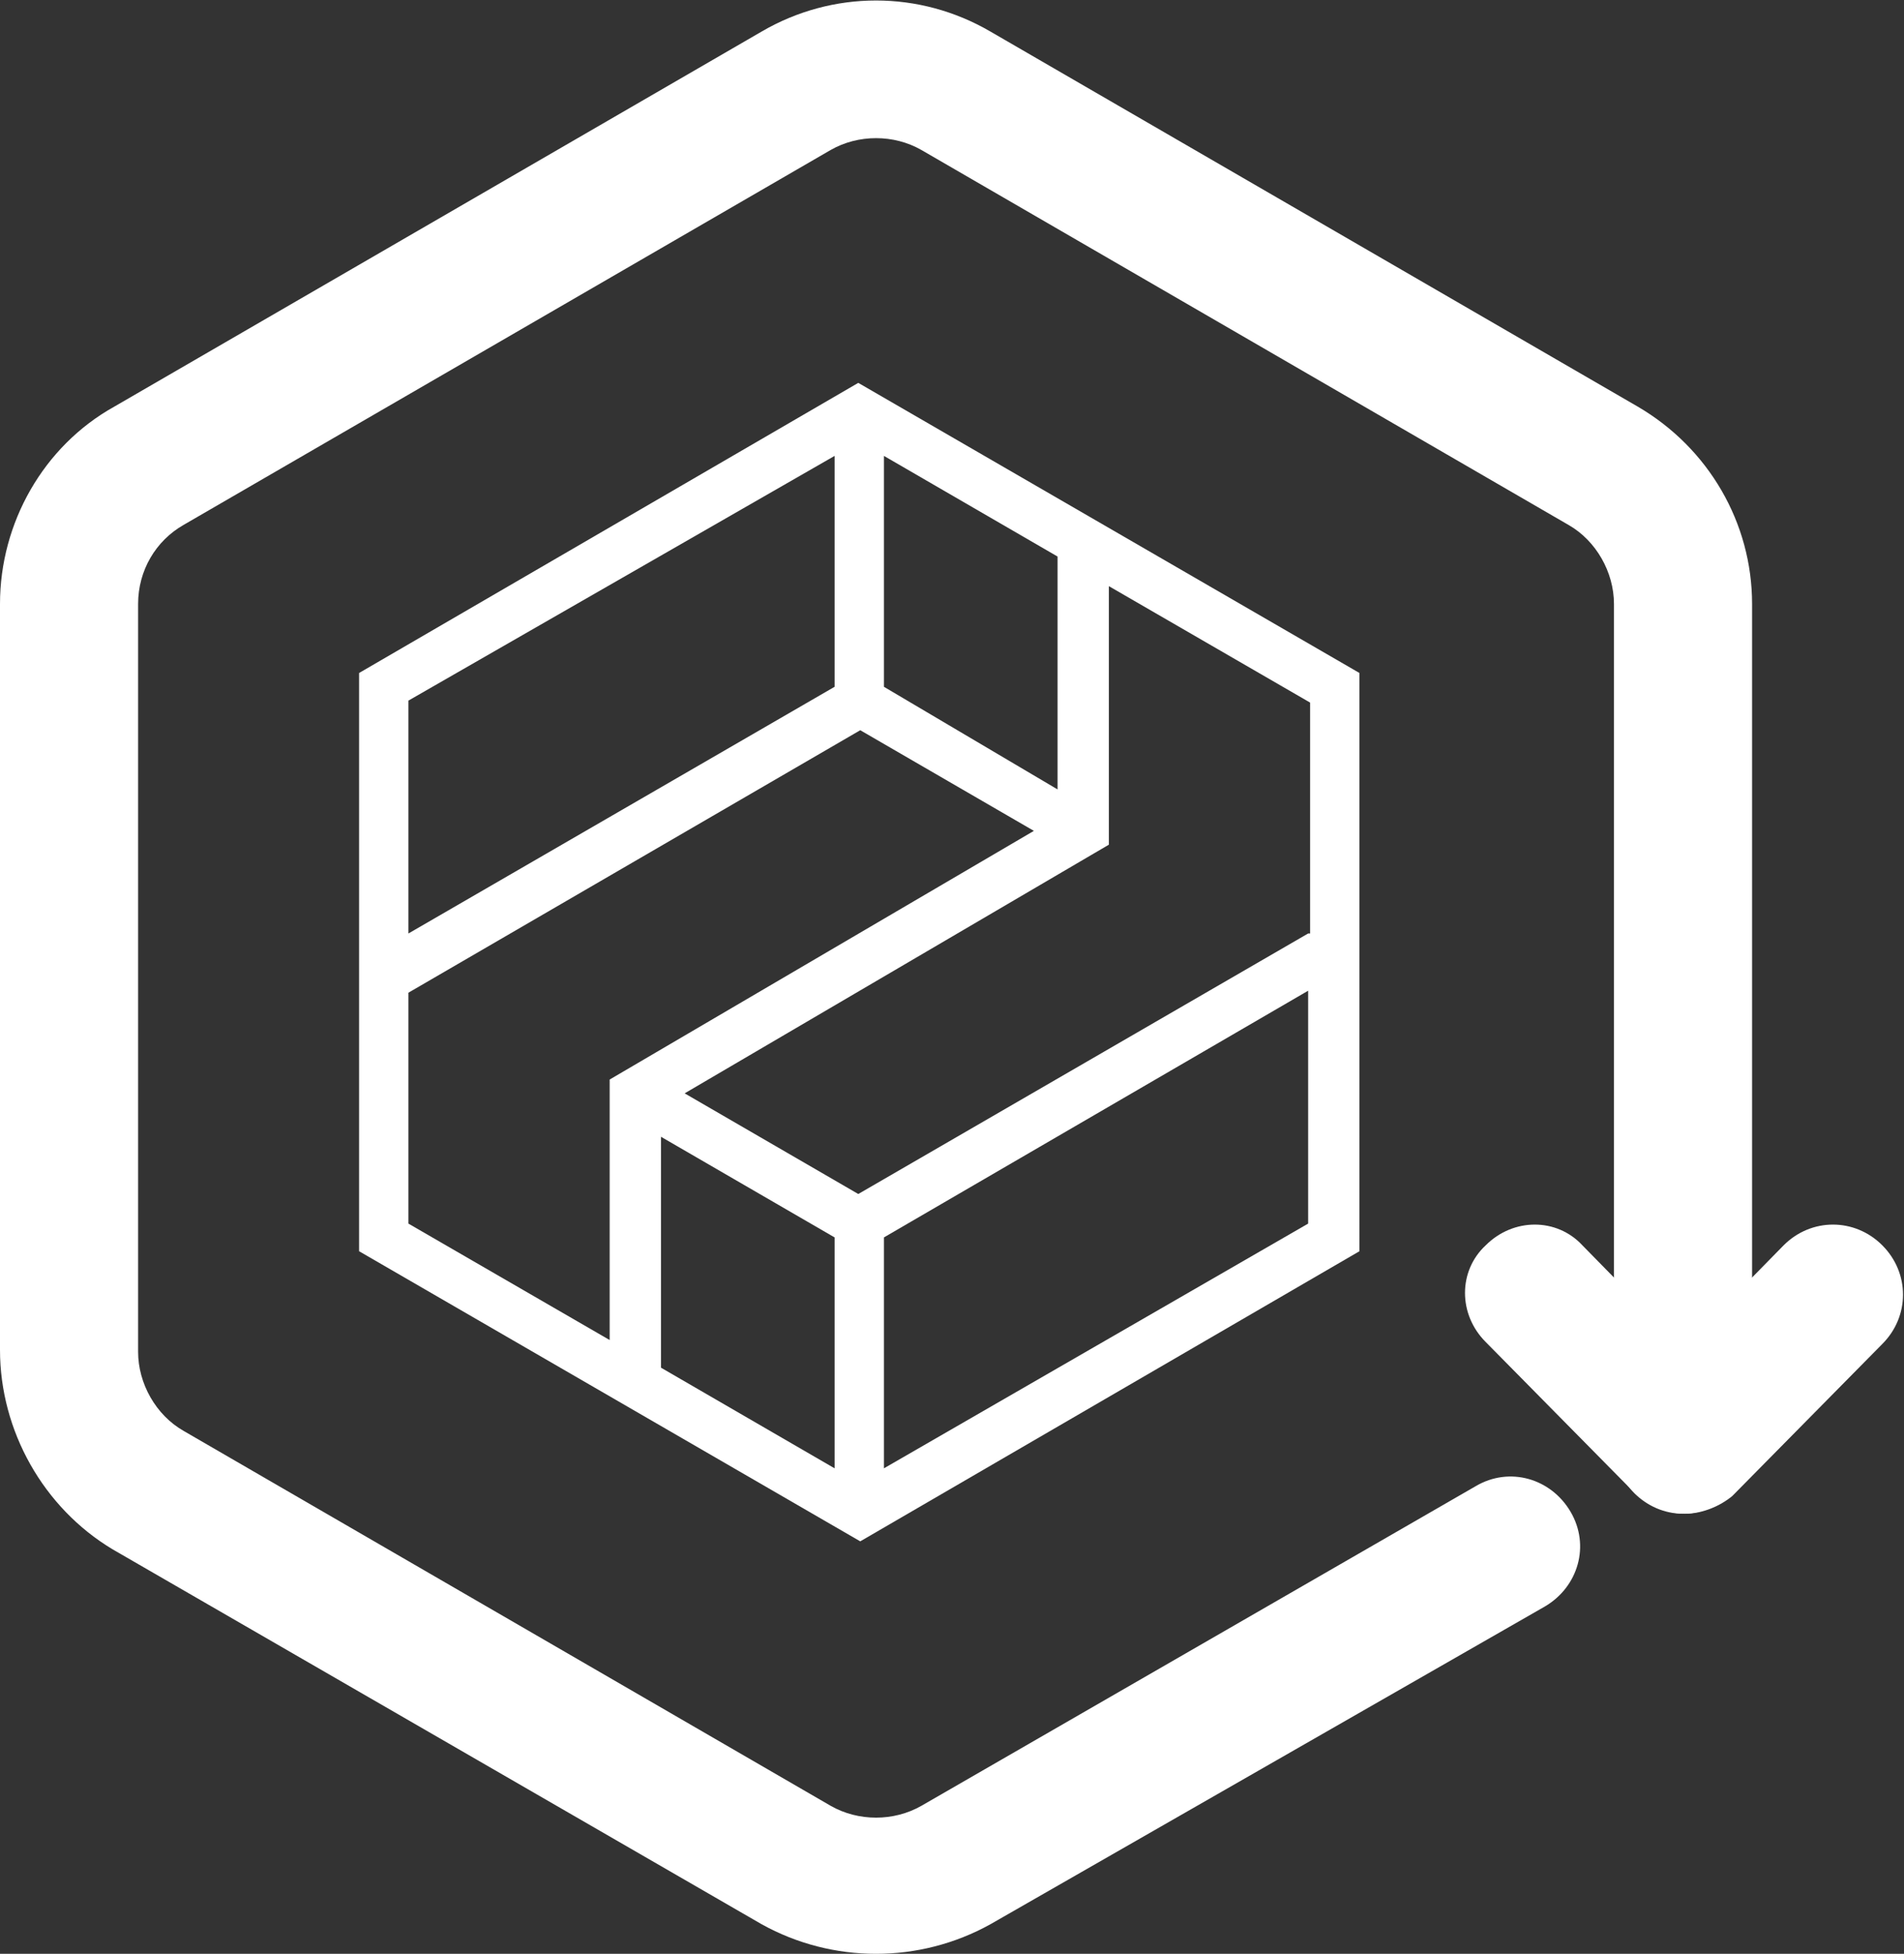 <?xml version="1.0" encoding="utf-8"?>
<!-- Generator: Adobe Illustrator 24.2.0, SVG Export Plug-In . SVG Version: 6.00 Build 0)  -->
<svg version="1.1" id="Layer_1" xmlns="http://www.w3.org/2000/svg" xmlns:xlink="http://www.w3.org/1999/xlink" x="0px" y="0px"
	 viewBox="0 0 96.5 99" style="enable-background:new 0 0 96.5 99;" xml:space="preserve">
<rect x="0" y="0" width="96.5" height="99" fill="#333333" stroke="none"/>
<style type="text/css">
	.st0{fill:#FFFFFF;}
</style>
<g id="Layer_2_1_">
	<g id="Layer_1-2">
		<g id="Group_4189">
			<g id="Group_4109">
				<g id="Group_1">
					<path class="st0" d="M44.4,99c-2,0-4-0.5-5.8-1.5l-32.9-19C2.2,76.4,0,72.5,0,68.4V30.6c0-4.1,2.2-8,5.8-10l32.8-19
						c3.6-2.1,8-2.1,11.6,0l32.8,19c3.6,2.1,5.8,5.9,5.8,10v42.6c0,1.9-1.6,3.5-3.5,3.5s-3.5-1.6-3.5-3.5V30.6c0-1.6-0.9-3.2-2.3-4
						l-32.8-19c-1.4-0.8-3.2-0.8-4.6,0l-32.8,19c-1.4,0.8-2.3,2.3-2.3,4v37.9c0,1.6,0.9,3.2,2.3,4l32.8,19c1.4,0.8,3.2,0.8,4.6,0
						l28.1-16.2c1.7-1,3.8-0.4,4.8,1.3c1,1.7,0.4,3.8-1.3,4.8L50.2,97.5C48.4,98.5,46.4,99,44.4,99z"/>
					<path class="st0" d="M85.4,76.7L85.4,76.7c-0.9,0-1.8-0.4-2.5-1L75.3,68c-1.4-1.4-1.4-3.6,0-4.9c1.4-1.4,3.6-1.4,4.9,0l5.1,5.2
						l5.1-5.2c1.4-1.4,3.6-1.4,5,0c1.4,1.4,1.4,3.6,0,5l-7.6,7.7C87.2,76.3,86.3,76.7,85.4,76.7z"/>
				</g>
				<path id="Path_179" class="st0" d="M43.5,19.4L18.2,34.1v29.3l25.4,14.7l25.3-14.7V34.1L43.5,19.4z M66.3,47.3L43.5,60.5
					l-8.8-5.1l21.5-12.6V29.7l10.2,5.9V47.3z M33.5,57.6l8.8,5.1v11.7l-8.8-5.1V57.6z M44.8,23.1l8.8,5.1V40l-8.8-5.2V23.1z
					 M42.3,23.1v11.7L20.7,47.3V35.5L42.3,23.1z M20.7,50.3L43.6,37l8.8,5.1L30.9,54.7v13.2L20.7,62V50.3z M44.8,74.4V62.7
					l21.5-12.5V62L44.8,74.4z"/>
			</g>
		</g>
	</g>
</g>
</svg>
